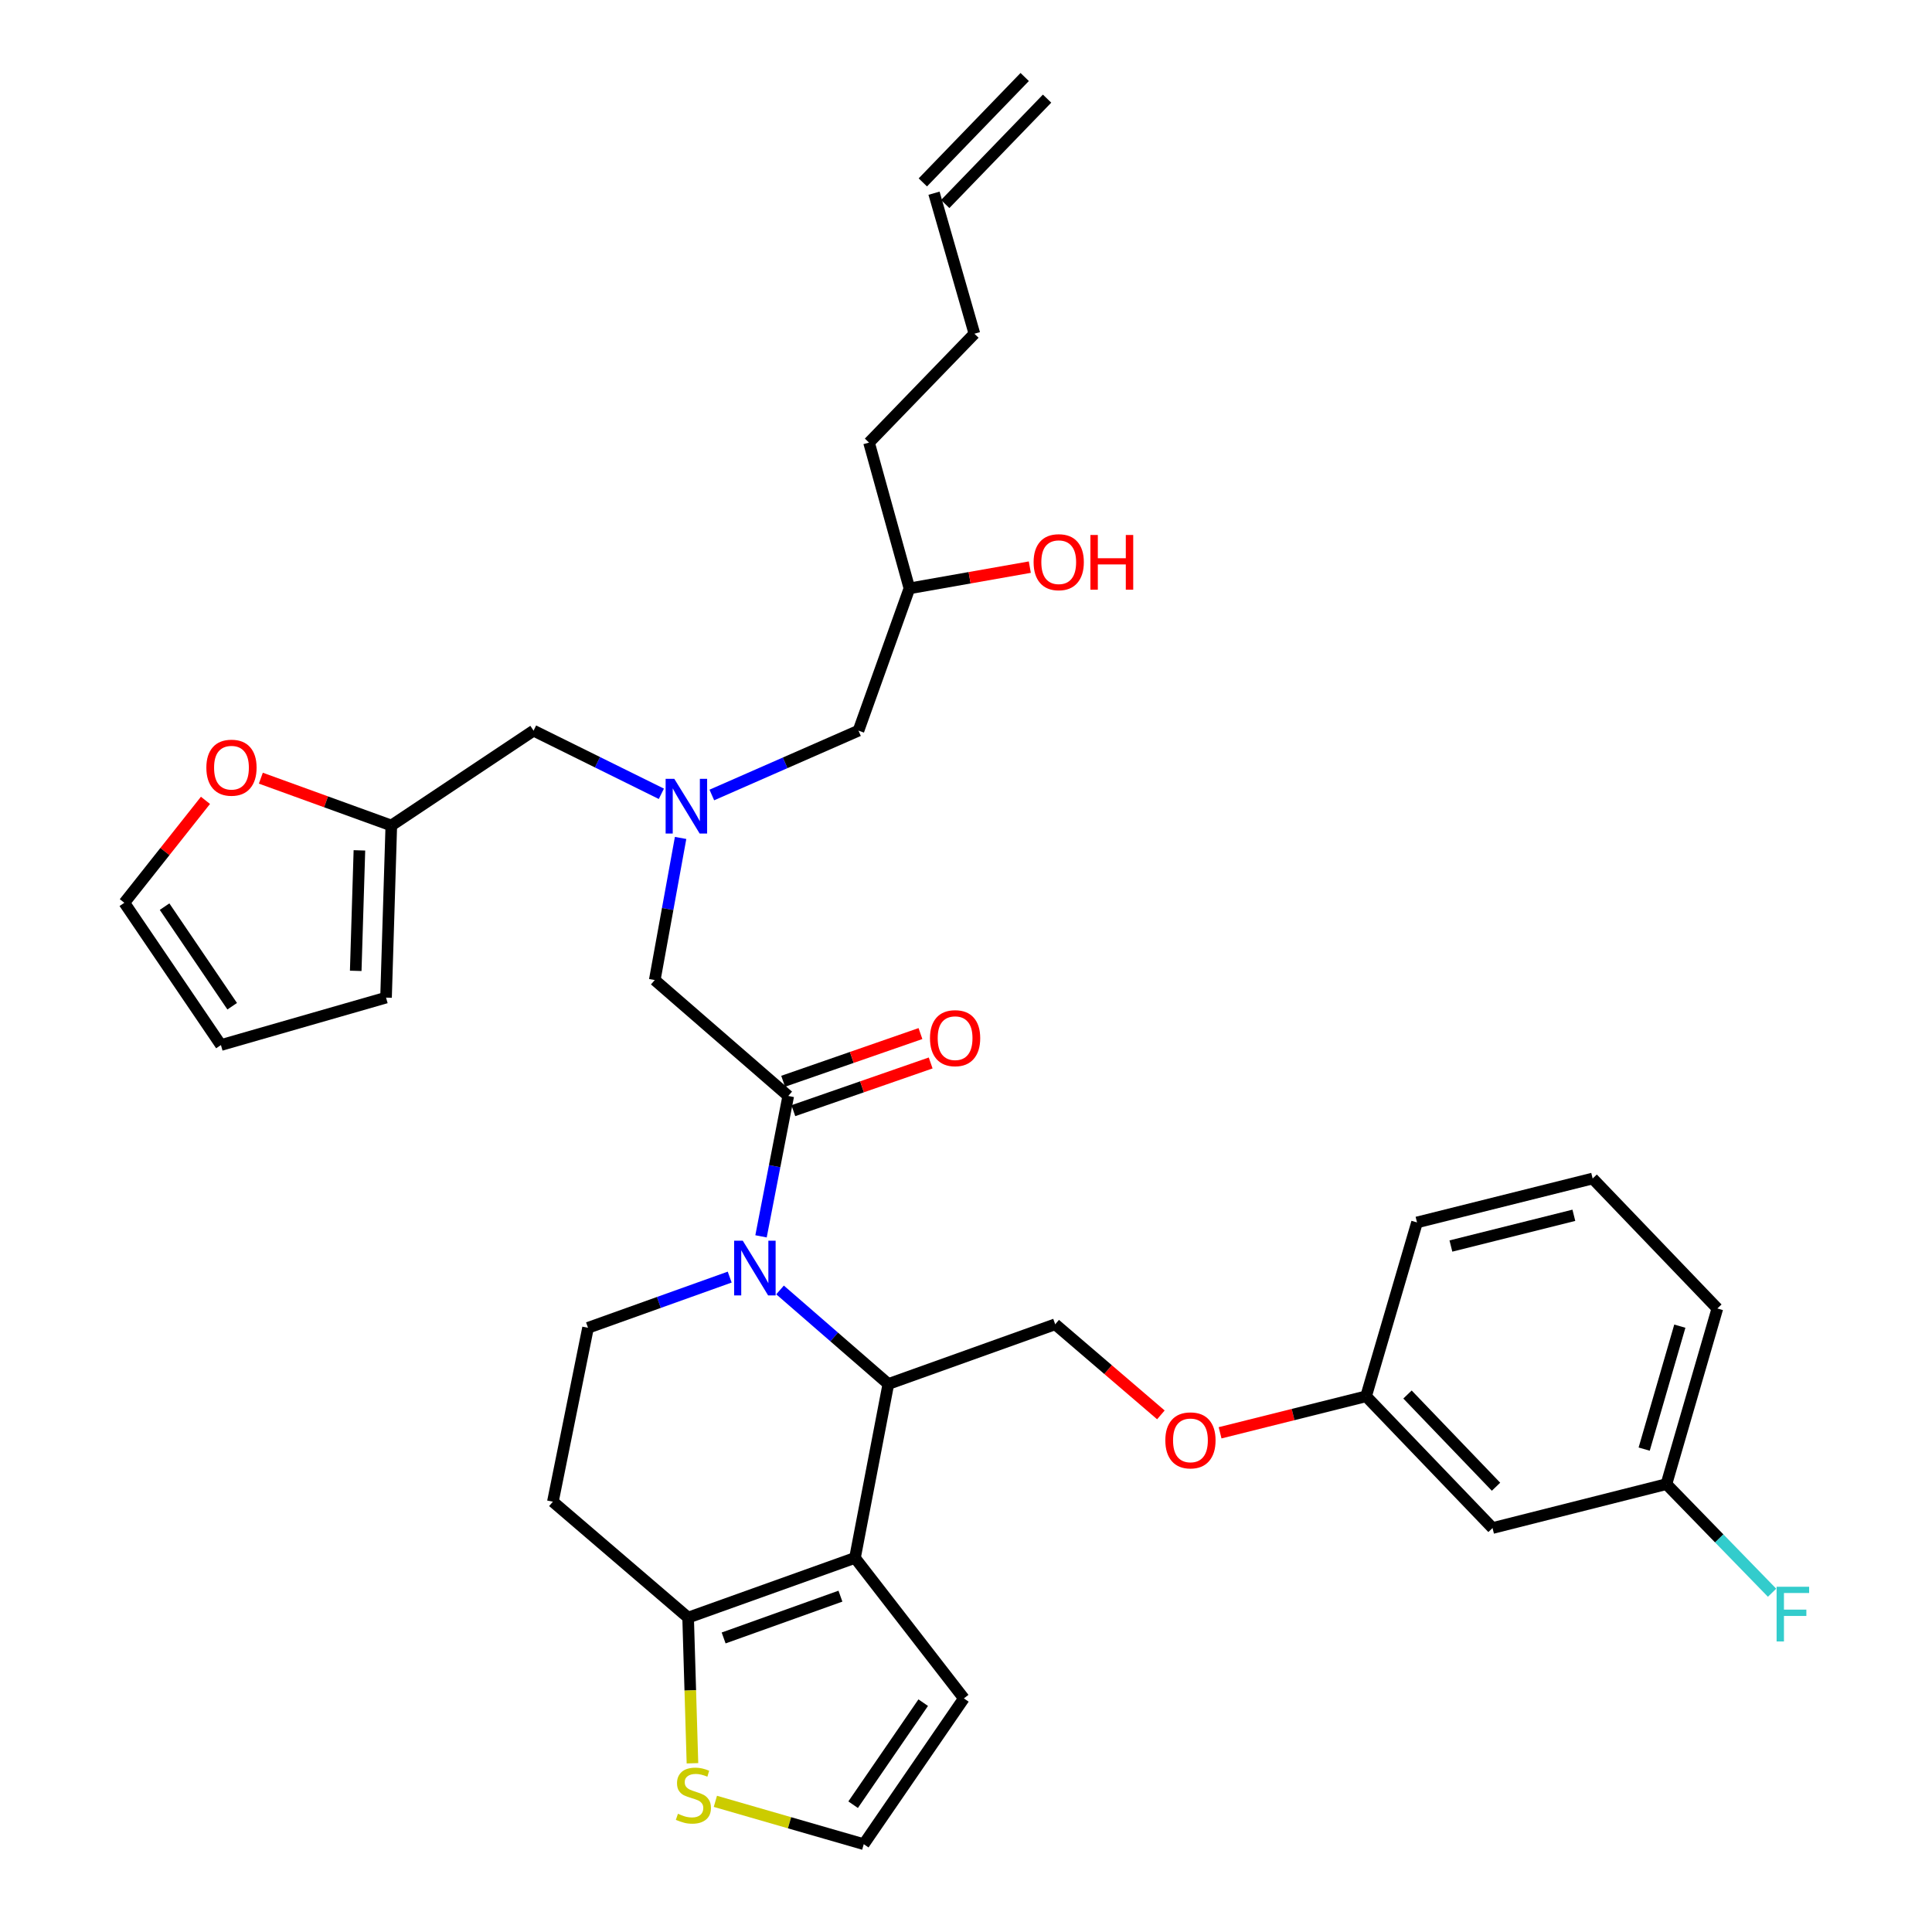 <?xml version='1.0' encoding='iso-8859-1'?>
<svg version='1.1' baseProfile='full'
              xmlns='http://www.w3.org/2000/svg'
                      xmlns:rdkit='http://www.rdkit.org/xml'
                      xmlns:xlink='http://www.w3.org/1999/xlink'
                  xml:space='preserve'
width='1000px' height='1000px' viewBox='0 0 1000 1000'>
<!-- END OF HEADER -->
<rect style='opacity:1.0;fill:#FFFFFF;stroke:none' width='1000' height='1000' x='0' y='0'> </rect>
<path class='bond-0' d='M 342.322,410.873 L 309.246,394.527' style='fill:none;fill-rule:evenodd;stroke:#0000FF;stroke-width:6px;stroke-linecap:butt;stroke-linejoin:miter;stroke-opacity:1' />
<path class='bond-0' d='M 309.246,394.527 L 276.171,378.182' style='fill:none;fill-rule:evenodd;stroke:#000000;stroke-width:6px;stroke-linecap:butt;stroke-linejoin:miter;stroke-opacity:1' />
<path class='bond-1' d='M 368.44,411.49 L 406.395,394.836' style='fill:none;fill-rule:evenodd;stroke:#0000FF;stroke-width:6px;stroke-linecap:butt;stroke-linejoin:miter;stroke-opacity:1' />
<path class='bond-1' d='M 406.395,394.836 L 444.351,378.182' style='fill:none;fill-rule:evenodd;stroke:#000000;stroke-width:6px;stroke-linecap:butt;stroke-linejoin:miter;stroke-opacity:1' />
<path class='bond-2' d='M 352.277,433.717 L 345.589,470.496' style='fill:none;fill-rule:evenodd;stroke:#0000FF;stroke-width:6px;stroke-linecap:butt;stroke-linejoin:miter;stroke-opacity:1' />
<path class='bond-2' d='M 345.589,470.496 L 338.901,507.275' style='fill:none;fill-rule:evenodd;stroke:#000000;stroke-width:6px;stroke-linecap:butt;stroke-linejoin:miter;stroke-opacity:1' />
<path class='bond-3' d='M 444.351,378.182 L 470.714,304.544' style='fill:none;fill-rule:evenodd;stroke:#000000;stroke-width:6px;stroke-linecap:butt;stroke-linejoin:miter;stroke-opacity:1' />
<path class='bond-4' d='M 470.714,304.544 L 501.873,299.045' style='fill:none;fill-rule:evenodd;stroke:#000000;stroke-width:6px;stroke-linecap:butt;stroke-linejoin:miter;stroke-opacity:1' />
<path class='bond-4' d='M 501.873,299.045 L 533.032,293.547' style='fill:none;fill-rule:evenodd;stroke:#FF0000;stroke-width:6px;stroke-linecap:butt;stroke-linejoin:miter;stroke-opacity:1' />
<path class='bond-5' d='M 470.714,304.544 L 449.81,229.089' style='fill:none;fill-rule:evenodd;stroke:#000000;stroke-width:6px;stroke-linecap:butt;stroke-linejoin:miter;stroke-opacity:1' />
<path class='bond-6' d='M 449.81,229.089 L 504.352,172.731' style='fill:none;fill-rule:evenodd;stroke:#000000;stroke-width:6px;stroke-linecap:butt;stroke-linejoin:miter;stroke-opacity:1' />
<path class='bond-7' d='M 504.352,172.731 L 483.448,100.005' style='fill:none;fill-rule:evenodd;stroke:#000000;stroke-width:6px;stroke-linecap:butt;stroke-linejoin:miter;stroke-opacity:1' />
<path class='bond-8' d='M 489.239,105.603 L 541.964,51.052' style='fill:none;fill-rule:evenodd;stroke:#000000;stroke-width:6px;stroke-linecap:butt;stroke-linejoin:miter;stroke-opacity:1' />
<path class='bond-8' d='M 477.657,94.408 L 530.382,39.857' style='fill:none;fill-rule:evenodd;stroke:#000000;stroke-width:6px;stroke-linecap:butt;stroke-linejoin:miter;stroke-opacity:1' />
<path class='bond-9' d='M 106.351,414.262 L 85.354,440.769' style='fill:none;fill-rule:evenodd;stroke:#FF0000;stroke-width:6px;stroke-linecap:butt;stroke-linejoin:miter;stroke-opacity:1' />
<path class='bond-9' d='M 85.354,440.769 L 64.357,467.275' style='fill:none;fill-rule:evenodd;stroke:#000000;stroke-width:6px;stroke-linecap:butt;stroke-linejoin:miter;stroke-opacity:1' />
<path class='bond-10' d='M 135.011,402.783 L 168.776,415.029' style='fill:none;fill-rule:evenodd;stroke:#FF0000;stroke-width:6px;stroke-linecap:butt;stroke-linejoin:miter;stroke-opacity:1' />
<path class='bond-10' d='M 168.776,415.029 L 202.541,427.275' style='fill:none;fill-rule:evenodd;stroke:#000000;stroke-width:6px;stroke-linecap:butt;stroke-linejoin:miter;stroke-opacity:1' />
<path class='bond-11' d='M 64.357,467.275 L 114.353,540.913' style='fill:none;fill-rule:evenodd;stroke:#000000;stroke-width:6px;stroke-linecap:butt;stroke-linejoin:miter;stroke-opacity:1' />
<path class='bond-11' d='M 85.183,469.273 L 120.18,520.82' style='fill:none;fill-rule:evenodd;stroke:#000000;stroke-width:6px;stroke-linecap:butt;stroke-linejoin:miter;stroke-opacity:1' />
<path class='bond-12' d='M 403.75,667.674 L 431.778,692.017' style='fill:none;fill-rule:evenodd;stroke:#0000FF;stroke-width:6px;stroke-linecap:butt;stroke-linejoin:miter;stroke-opacity:1' />
<path class='bond-12' d='M 431.778,692.017 L 459.806,716.36' style='fill:none;fill-rule:evenodd;stroke:#000000;stroke-width:6px;stroke-linecap:butt;stroke-linejoin:miter;stroke-opacity:1' />
<path class='bond-13' d='M 393.907,639.931 L 400.95,603.603' style='fill:none;fill-rule:evenodd;stroke:#0000FF;stroke-width:6px;stroke-linecap:butt;stroke-linejoin:miter;stroke-opacity:1' />
<path class='bond-13' d='M 400.95,603.603 L 407.993,567.276' style='fill:none;fill-rule:evenodd;stroke:#000000;stroke-width:6px;stroke-linecap:butt;stroke-linejoin:miter;stroke-opacity:1' />
<path class='bond-14' d='M 377.689,661.024 L 341.024,674.146' style='fill:none;fill-rule:evenodd;stroke:#0000FF;stroke-width:6px;stroke-linecap:butt;stroke-linejoin:miter;stroke-opacity:1' />
<path class='bond-14' d='M 341.024,674.146 L 304.359,687.268' style='fill:none;fill-rule:evenodd;stroke:#000000;stroke-width:6px;stroke-linecap:butt;stroke-linejoin:miter;stroke-opacity:1' />
<path class='bond-15' d='M 410.636,574.883 L 446.175,562.536' style='fill:none;fill-rule:evenodd;stroke:#000000;stroke-width:6px;stroke-linecap:butt;stroke-linejoin:miter;stroke-opacity:1' />
<path class='bond-15' d='M 446.175,562.536 L 481.714,550.189' style='fill:none;fill-rule:evenodd;stroke:#FF0000;stroke-width:6px;stroke-linecap:butt;stroke-linejoin:miter;stroke-opacity:1' />
<path class='bond-15' d='M 405.35,559.668 L 440.889,547.321' style='fill:none;fill-rule:evenodd;stroke:#000000;stroke-width:6px;stroke-linecap:butt;stroke-linejoin:miter;stroke-opacity:1' />
<path class='bond-15' d='M 440.889,547.321 L 476.427,534.974' style='fill:none;fill-rule:evenodd;stroke:#FF0000;stroke-width:6px;stroke-linecap:butt;stroke-linejoin:miter;stroke-opacity:1' />
<path class='bond-16' d='M 407.993,567.276 L 338.901,507.275' style='fill:none;fill-rule:evenodd;stroke:#000000;stroke-width:6px;stroke-linecap:butt;stroke-linejoin:miter;stroke-opacity:1' />
<path class='bond-17' d='M 459.806,716.36 L 442.535,806.365' style='fill:none;fill-rule:evenodd;stroke:#000000;stroke-width:6px;stroke-linecap:butt;stroke-linejoin:miter;stroke-opacity:1' />
<path class='bond-18' d='M 459.806,716.36 L 546.169,685.451' style='fill:none;fill-rule:evenodd;stroke:#000000;stroke-width:6px;stroke-linecap:butt;stroke-linejoin:miter;stroke-opacity:1' />
<path class='bond-19' d='M 304.359,687.268 L 286.175,777.273' style='fill:none;fill-rule:evenodd;stroke:#000000;stroke-width:6px;stroke-linecap:butt;stroke-linejoin:miter;stroke-opacity:1' />
<path class='bond-20' d='M 286.175,777.273 L 356.171,837.274' style='fill:none;fill-rule:evenodd;stroke:#000000;stroke-width:6px;stroke-linecap:butt;stroke-linejoin:miter;stroke-opacity:1' />
<path class='bond-21' d='M 442.535,806.365 L 356.171,837.274' style='fill:none;fill-rule:evenodd;stroke:#000000;stroke-width:6px;stroke-linecap:butt;stroke-linejoin:miter;stroke-opacity:1' />
<path class='bond-21' d='M 435.008,826.167 L 374.554,847.803' style='fill:none;fill-rule:evenodd;stroke:#000000;stroke-width:6px;stroke-linecap:butt;stroke-linejoin:miter;stroke-opacity:1' />
<path class='bond-22' d='M 442.535,806.365 L 498.902,879.091' style='fill:none;fill-rule:evenodd;stroke:#000000;stroke-width:6px;stroke-linecap:butt;stroke-linejoin:miter;stroke-opacity:1' />
<path class='bond-23' d='M 356.171,837.274 L 357.292,874.972' style='fill:none;fill-rule:evenodd;stroke:#000000;stroke-width:6px;stroke-linecap:butt;stroke-linejoin:miter;stroke-opacity:1' />
<path class='bond-23' d='M 357.292,874.972 L 358.413,912.67' style='fill:none;fill-rule:evenodd;stroke:#CCCC00;stroke-width:6px;stroke-linecap:butt;stroke-linejoin:miter;stroke-opacity:1' />
<path class='bond-24' d='M 370.275,932.371 L 408.678,943.458' style='fill:none;fill-rule:evenodd;stroke:#CCCC00;stroke-width:6px;stroke-linecap:butt;stroke-linejoin:miter;stroke-opacity:1' />
<path class='bond-24' d='M 408.678,943.458 L 447.081,954.545' style='fill:none;fill-rule:evenodd;stroke:#000000;stroke-width:6px;stroke-linecap:butt;stroke-linejoin:miter;stroke-opacity:1' />
<path class='bond-25' d='M 447.081,954.545 L 498.902,879.091' style='fill:none;fill-rule:evenodd;stroke:#000000;stroke-width:6px;stroke-linecap:butt;stroke-linejoin:miter;stroke-opacity:1' />
<path class='bond-25' d='M 441.576,934.108 L 477.851,881.29' style='fill:none;fill-rule:evenodd;stroke:#000000;stroke-width:6px;stroke-linecap:butt;stroke-linejoin:miter;stroke-opacity:1' />
<path class='bond-26' d='M 862.538,768.181 L 888.901,677.272' style='fill:none;fill-rule:evenodd;stroke:#000000;stroke-width:6px;stroke-linecap:butt;stroke-linejoin:miter;stroke-opacity:1' />
<path class='bond-26' d='M 851.023,750.059 L 869.476,686.422' style='fill:none;fill-rule:evenodd;stroke:#000000;stroke-width:6px;stroke-linecap:butt;stroke-linejoin:miter;stroke-opacity:1' />
<path class='bond-27' d='M 862.538,768.181 L 772.533,790.911' style='fill:none;fill-rule:evenodd;stroke:#000000;stroke-width:6px;stroke-linecap:butt;stroke-linejoin:miter;stroke-opacity:1' />
<path class='bond-28' d='M 862.538,768.181 L 889.88,796.286' style='fill:none;fill-rule:evenodd;stroke:#000000;stroke-width:6px;stroke-linecap:butt;stroke-linejoin:miter;stroke-opacity:1' />
<path class='bond-28' d='M 889.88,796.286 L 917.222,824.39' style='fill:none;fill-rule:evenodd;stroke:#33CCCC;stroke-width:6px;stroke-linecap:butt;stroke-linejoin:miter;stroke-opacity:1' />
<path class='bond-29' d='M 600.869,732.334 L 573.519,708.893' style='fill:none;fill-rule:evenodd;stroke:#FF0000;stroke-width:6px;stroke-linecap:butt;stroke-linejoin:miter;stroke-opacity:1' />
<path class='bond-29' d='M 573.519,708.893 L 546.169,685.451' style='fill:none;fill-rule:evenodd;stroke:#000000;stroke-width:6px;stroke-linecap:butt;stroke-linejoin:miter;stroke-opacity:1' />
<path class='bond-30' d='M 631.516,741.616 L 669.3,732.169' style='fill:none;fill-rule:evenodd;stroke:#FF0000;stroke-width:6px;stroke-linecap:butt;stroke-linejoin:miter;stroke-opacity:1' />
<path class='bond-30' d='M 669.3,732.169 L 707.083,722.722' style='fill:none;fill-rule:evenodd;stroke:#000000;stroke-width:6px;stroke-linecap:butt;stroke-linejoin:miter;stroke-opacity:1' />
<path class='bond-31' d='M 888.901,677.272 L 824.355,609.997' style='fill:none;fill-rule:evenodd;stroke:#000000;stroke-width:6px;stroke-linecap:butt;stroke-linejoin:miter;stroke-opacity:1' />
<path class='bond-32' d='M 824.355,609.997 L 733.446,632.726' style='fill:none;fill-rule:evenodd;stroke:#000000;stroke-width:6px;stroke-linecap:butt;stroke-linejoin:miter;stroke-opacity:1' />
<path class='bond-32' d='M 814.625,629.032 L 750.989,644.943' style='fill:none;fill-rule:evenodd;stroke:#000000;stroke-width:6px;stroke-linecap:butt;stroke-linejoin:miter;stroke-opacity:1' />
<path class='bond-33' d='M 733.446,632.726 L 707.083,722.722' style='fill:none;fill-rule:evenodd;stroke:#000000;stroke-width:6px;stroke-linecap:butt;stroke-linejoin:miter;stroke-opacity:1' />
<path class='bond-34' d='M 707.083,722.722 L 772.533,790.911' style='fill:none;fill-rule:evenodd;stroke:#000000;stroke-width:6px;stroke-linecap:butt;stroke-linejoin:miter;stroke-opacity:1' />
<path class='bond-34' d='M 728.521,721.797 L 774.336,769.529' style='fill:none;fill-rule:evenodd;stroke:#000000;stroke-width:6px;stroke-linecap:butt;stroke-linejoin:miter;stroke-opacity:1' />
<path class='bond-35' d='M 114.353,540.913 L 199.812,516.367' style='fill:none;fill-rule:evenodd;stroke:#000000;stroke-width:6px;stroke-linecap:butt;stroke-linejoin:miter;stroke-opacity:1' />
<path class='bond-36' d='M 199.812,516.367 L 202.541,427.275' style='fill:none;fill-rule:evenodd;stroke:#000000;stroke-width:6px;stroke-linecap:butt;stroke-linejoin:miter;stroke-opacity:1' />
<path class='bond-36' d='M 184.122,502.51 L 186.032,440.145' style='fill:none;fill-rule:evenodd;stroke:#000000;stroke-width:6px;stroke-linecap:butt;stroke-linejoin:miter;stroke-opacity:1' />
<path class='bond-37' d='M 202.541,427.275 L 276.171,378.182' style='fill:none;fill-rule:evenodd;stroke:#000000;stroke-width:6px;stroke-linecap:butt;stroke-linejoin:miter;stroke-opacity:1' />
<path  class='atom-0' d='M 349.008 403.11
L 358.288 418.11
Q 359.208 419.59, 360.688 422.27
Q 362.168 424.95, 362.248 425.11
L 362.248 403.11
L 366.008 403.11
L 366.008 431.43
L 362.128 431.43
L 352.168 415.03
Q 351.008 413.11, 349.768 410.91
Q 348.568 408.71, 348.208 408.03
L 348.208 431.43
L 344.528 431.43
L 344.528 403.11
L 349.008 403.11
' fill='#0000FF'/>
<path  class='atom-4' d='M 534.994 290.986
Q 534.994 284.186, 538.354 280.386
Q 541.714 276.586, 547.994 276.586
Q 554.274 276.586, 557.634 280.386
Q 560.994 284.186, 560.994 290.986
Q 560.994 297.866, 557.594 301.786
Q 554.194 305.666, 547.994 305.666
Q 541.754 305.666, 538.354 301.786
Q 534.994 297.906, 534.994 290.986
M 547.994 302.466
Q 552.314 302.466, 554.634 299.586
Q 556.994 296.666, 556.994 290.986
Q 556.994 285.426, 554.634 282.626
Q 552.314 279.786, 547.994 279.786
Q 543.674 279.786, 541.314 282.586
Q 538.994 285.386, 538.994 290.986
Q 538.994 296.706, 541.314 299.586
Q 543.674 302.466, 547.994 302.466
' fill='#FF0000'/>
<path  class='atom-4' d='M 564.394 276.906
L 568.234 276.906
L 568.234 288.946
L 582.714 288.946
L 582.714 276.906
L 586.554 276.906
L 586.554 305.226
L 582.714 305.226
L 582.714 292.146
L 568.234 292.146
L 568.234 305.226
L 564.394 305.226
L 564.394 276.906
' fill='#FF0000'/>
<path  class='atom-7' d='M 106.811 397.35
Q 106.811 390.55, 110.171 386.75
Q 113.531 382.95, 119.811 382.95
Q 126.091 382.95, 129.451 386.75
Q 132.811 390.55, 132.811 397.35
Q 132.811 404.23, 129.411 408.15
Q 126.011 412.03, 119.811 412.03
Q 113.571 412.03, 110.171 408.15
Q 106.811 404.27, 106.811 397.35
M 119.811 408.83
Q 124.131 408.83, 126.451 405.95
Q 128.811 403.03, 128.811 397.35
Q 128.811 391.79, 126.451 388.99
Q 124.131 386.15, 119.811 386.15
Q 115.491 386.15, 113.131 388.95
Q 110.811 391.75, 110.811 397.35
Q 110.811 403.07, 113.131 405.95
Q 115.491 408.83, 119.811 408.83
' fill='#FF0000'/>
<path  class='atom-9' d='M 384.462 642.199
L 393.742 657.199
Q 394.662 658.679, 396.142 661.359
Q 397.622 664.039, 397.702 664.199
L 397.702 642.199
L 401.462 642.199
L 401.462 670.519
L 397.582 670.519
L 387.622 654.119
Q 386.462 652.199, 385.222 649.999
Q 384.022 647.799, 383.662 647.119
L 383.662 670.519
L 379.982 670.519
L 379.982 642.199
L 384.462 642.199
' fill='#0000FF'/>
<path  class='atom-11' d='M 481.356 537.351
Q 481.356 530.551, 484.716 526.751
Q 488.076 522.951, 494.356 522.951
Q 500.636 522.951, 503.996 526.751
Q 507.356 530.551, 507.356 537.351
Q 507.356 544.231, 503.956 548.151
Q 500.556 552.031, 494.356 552.031
Q 488.116 552.031, 484.716 548.151
Q 481.356 544.271, 481.356 537.351
M 494.356 548.831
Q 498.676 548.831, 500.996 545.951
Q 503.356 543.031, 503.356 537.351
Q 503.356 531.791, 500.996 528.991
Q 498.676 526.151, 494.356 526.151
Q 490.036 526.151, 487.676 528.951
Q 485.356 531.751, 485.356 537.351
Q 485.356 543.071, 487.676 545.951
Q 490.036 548.831, 494.356 548.831
' fill='#FF0000'/>
<path  class='atom-18' d='M 350.901 938.807
Q 351.221 938.927, 352.541 939.487
Q 353.861 940.047, 355.301 940.407
Q 356.781 940.727, 358.221 940.727
Q 360.901 940.727, 362.461 939.447
Q 364.021 938.127, 364.021 935.847
Q 364.021 934.287, 363.221 933.327
Q 362.461 932.367, 361.261 931.847
Q 360.061 931.327, 358.061 930.727
Q 355.541 929.967, 354.021 929.247
Q 352.541 928.527, 351.461 927.007
Q 350.421 925.487, 350.421 922.927
Q 350.421 919.367, 352.821 917.167
Q 355.261 914.967, 360.061 914.967
Q 363.341 914.967, 367.061 916.527
L 366.141 919.607
Q 362.741 918.207, 360.181 918.207
Q 357.421 918.207, 355.901 919.367
Q 354.381 920.487, 354.421 922.447
Q 354.421 923.967, 355.181 924.887
Q 355.981 925.807, 357.101 926.327
Q 358.261 926.847, 360.181 927.447
Q 362.741 928.247, 364.261 929.047
Q 365.781 929.847, 366.861 931.487
Q 367.981 933.087, 367.981 935.847
Q 367.981 939.767, 365.341 941.887
Q 362.741 943.967, 358.381 943.967
Q 355.861 943.967, 353.941 943.407
Q 352.061 942.887, 349.821 941.967
L 350.901 938.807
' fill='#CCCC00'/>
<path  class='atom-22' d='M 603.174 745.532
Q 603.174 738.732, 606.534 734.932
Q 609.894 731.132, 616.174 731.132
Q 622.454 731.132, 625.814 734.932
Q 629.174 738.732, 629.174 745.532
Q 629.174 752.412, 625.774 756.332
Q 622.374 760.212, 616.174 760.212
Q 609.934 760.212, 606.534 756.332
Q 603.174 752.452, 603.174 745.532
M 616.174 757.012
Q 620.494 757.012, 622.814 754.132
Q 625.174 751.212, 625.174 745.532
Q 625.174 739.972, 622.814 737.172
Q 620.494 734.332, 616.174 734.332
Q 611.854 734.332, 609.494 737.132
Q 607.174 739.932, 607.174 745.532
Q 607.174 751.252, 609.494 754.132
Q 611.854 757.012, 616.174 757.012
' fill='#FF0000'/>
<path  class='atom-29' d='M 919.569 821.297
L 936.409 821.297
L 936.409 824.537
L 923.369 824.537
L 923.369 833.137
L 934.969 833.137
L 934.969 836.417
L 923.369 836.417
L 923.369 849.617
L 919.569 849.617
L 919.569 821.297
' fill='#33CCCC'/>
</svg>
